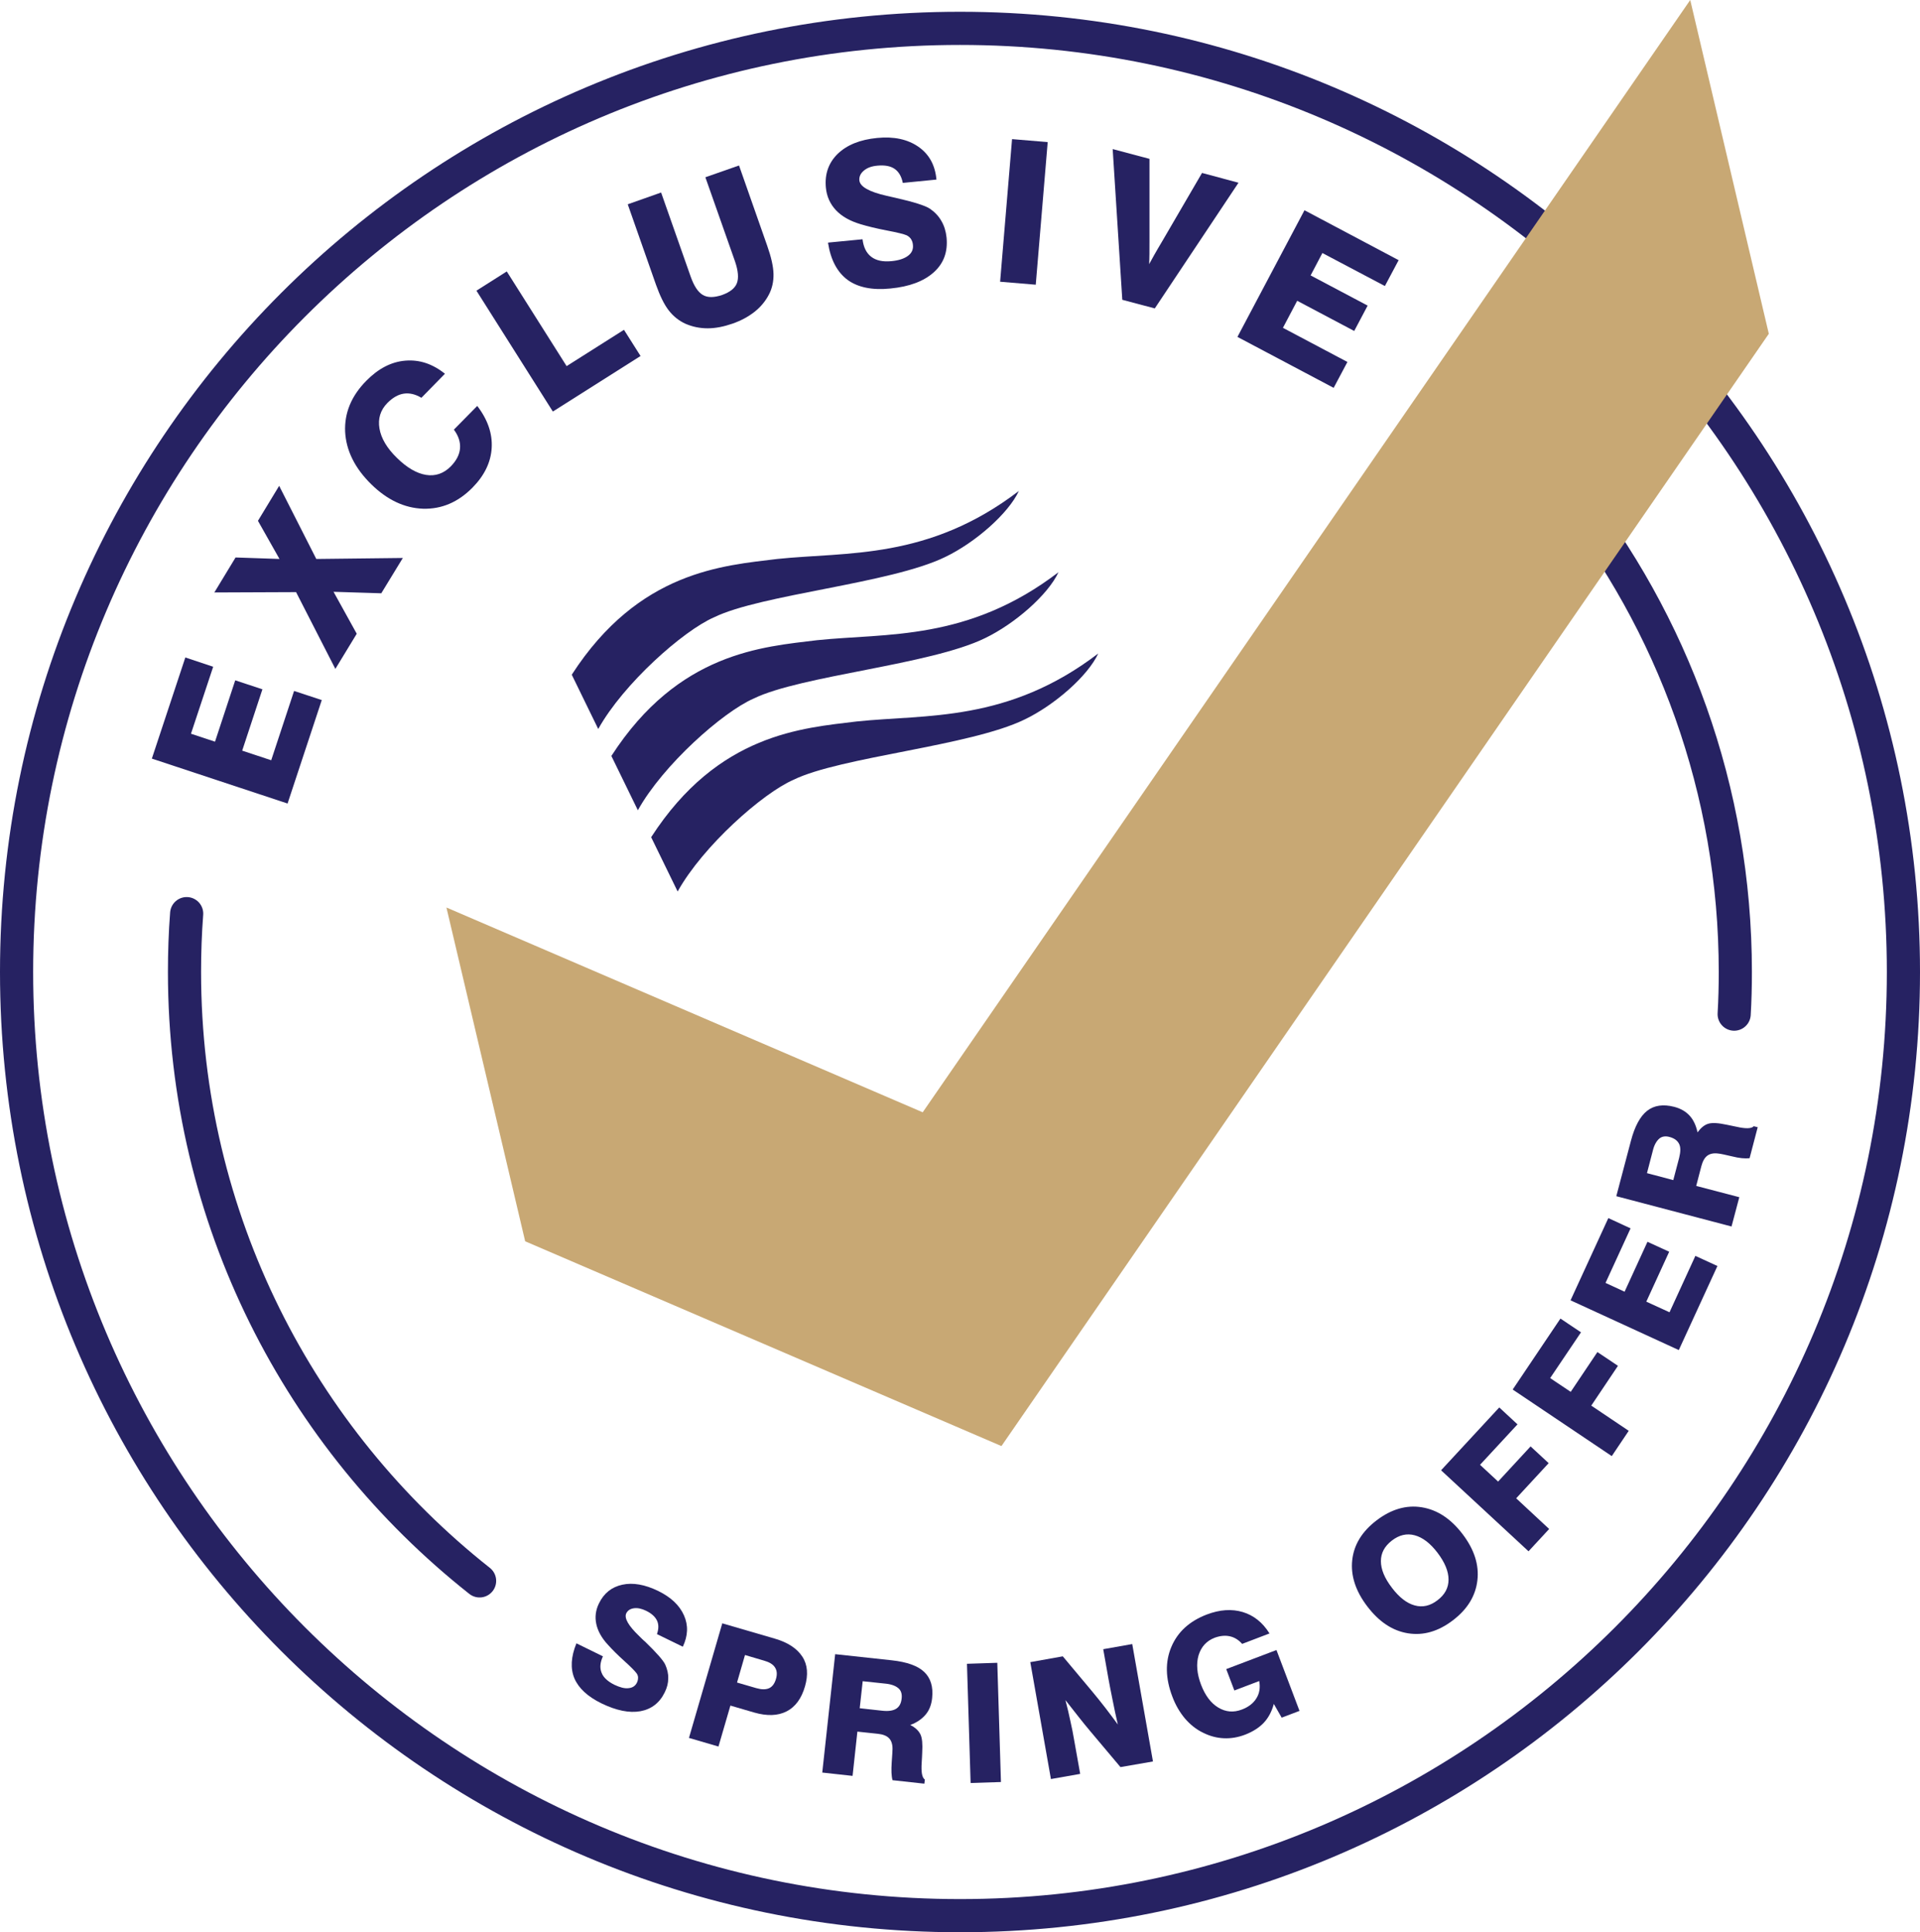 <?xml version="1.0" encoding="UTF-8"?> <svg xmlns="http://www.w3.org/2000/svg" id="Layer_2" data-name="Layer 2" viewBox="0 0 115.82 116.53"><defs><style> .cls-1 { fill: #c8a874; } .cls-2 { fill: #262262; } .cls-3 { fill: none; stroke: #262262; stroke-linecap: round; stroke-miterlimit: 10; stroke-width: 2px; } </style></defs><g id="Layer_2-2" data-name="Layer 2"><g><path class="cls-2" d="M34.78,99.11l1.59.78c-.17.37-.2.7-.08.99.11.29.37.52.76.72.34.16.62.24.86.21.24-.02.41-.13.51-.33.05-.1.07-.2.07-.31,0-.1-.04-.19-.1-.27-.09-.12-.33-.37-.73-.73s-.73-.69-.99-.98c-.38-.41-.61-.83-.7-1.25-.09-.42-.04-.83.16-1.24.3-.62.77-.99,1.41-1.13.64-.14,1.36-.01,2.15.37.78.38,1.3.87,1.57,1.48.27.61.24,1.23-.07,1.89l-1.56-.76c.11-.32.11-.59,0-.82-.11-.23-.33-.43-.66-.59-.27-.13-.51-.18-.73-.15-.22.03-.37.13-.46.3-.14.29.12.75.79,1.39.12.12.21.21.28.27l.06.05c.69.67,1.1,1.13,1.22,1.39.12.27.19.55.18.83,0,.28-.07.56-.21.84-.31.64-.81,1.02-1.47,1.14-.67.12-1.45-.04-2.34-.47-.84-.41-1.38-.91-1.64-1.51-.25-.6-.21-1.3.12-2.11Z"></path><path class="cls-2" d="M41.56,104.81l2.01-6.91,3.16.92c.8.23,1.35.6,1.67,1.09s.36,1.09.16,1.79c-.21.73-.58,1.24-1.11,1.51-.53.27-1.18.29-1.95.07l-1.44-.42-.72,2.47-1.78-.52ZM44.46,101.47l1.17.34c.32.09.57.09.77,0,.19-.09.33-.28.41-.56.08-.28.06-.5-.06-.69s-.34-.32-.66-.41l-1.15-.34-.48,1.66Z"></path><path class="cls-2" d="M49.6,106.91l.78-7.15,3.42.37c.91.1,1.56.33,1.95.7.39.37.55.89.48,1.57-.04.4-.17.74-.39,1s-.52.48-.93.63c.3.15.5.34.61.56s.14.59.11,1.11c0,.15-.02.34-.03.59-.04.58.02.92.19,1.03l-.03.25-1.92-.21c-.07-.26-.08-.61-.05-1.06.03-.44.05-.72.05-.83,0-.28-.07-.5-.21-.64-.14-.15-.38-.24-.69-.27l-1.22-.13-.29,2.67-1.82-.2ZM51.86,103.02l1.36.15c.37.04.65,0,.84-.12s.3-.32.33-.62c.03-.26-.03-.47-.19-.61s-.4-.24-.75-.28l-1.41-.15-.18,1.63Z"></path><path class="cls-2" d="M58.55,107.53l-.22-7.19,1.83-.06.22,7.19-1.83.06Z"></path><path class="cls-2" d="M63.4,107.32l-1.25-7.08,1.96-.35,1.75,2.09c.28.34.56.68.82,1.02.26.34.51.67.75,1-.12-.53-.23-1.03-.32-1.5-.1-.46-.17-.88-.24-1.23l-.32-1.81,1.75-.31,1.25,7.08-1.96.34-1.81-2.15c-.21-.25-.45-.54-.7-.86-.25-.32-.52-.66-.81-1.03.12.46.22.88.3,1.27.09.39.16.75.21,1.05l.38,2.13-1.76.31Z"></path><path class="cls-2" d="M77.31,103.58l-.47-.82c-.12.45-.32.83-.6,1.13-.28.3-.66.54-1.12.72-.44.17-.87.24-1.3.22-.43-.02-.84-.13-1.24-.33-.42-.2-.78-.49-1.1-.86-.31-.37-.57-.81-.76-1.32-.42-1.1-.44-2.1-.06-3s1.09-1.55,2.13-1.95c.79-.3,1.51-.35,2.18-.15.66.2,1.2.63,1.61,1.29l-1.65.63c-.22-.25-.47-.4-.75-.46-.28-.06-.58-.03-.91.09-.49.19-.81.54-.97,1.06-.15.52-.1,1.11.15,1.77.25.65.59,1.11,1.04,1.38.45.27.92.31,1.42.12.4-.15.7-.38.88-.68.19-.3.24-.65.17-1.04l-1.5.57-.49-1.29,3.03-1.15,1.39,3.67-1.08.41Z"></path><path class="cls-2" d="M82.48,96.88c-.71-.93-1.01-1.86-.91-2.79s.59-1.73,1.47-2.4c.88-.67,1.79-.94,2.72-.79.93.15,1.75.68,2.46,1.61.71.93,1.01,1.86.9,2.8-.11.94-.6,1.74-1.48,2.41-.88.67-1.78.93-2.71.78s-1.74-.69-2.45-1.62ZM83.96,95.75c.44.58.9.94,1.38,1.07.47.13.93.03,1.37-.31.45-.34.67-.75.67-1.25,0-.49-.22-1.03-.66-1.61-.44-.58-.9-.93-1.38-1.06-.48-.13-.94-.02-1.38.32-.44.34-.66.75-.66,1.24s.22,1.03.67,1.61Z"></path><path class="cls-2" d="M92.21,93.56l-5.28-4.89,3.51-3.79,1.1,1.02-2.26,2.44,1.09,1.01,1.96-2.12,1.09,1.01-1.96,2.12,1.99,1.85-1.24,1.34Z"></path><path class="cls-2" d="M97.22,87.81l-5.97-4.01,2.88-4.28,1.24.83-1.86,2.76,1.24.83,1.61-2.4,1.24.83-1.61,2.4,2.26,1.52-1.02,1.52Z"></path><path class="cls-2" d="M101.27,81.42l-6.53-3,2.28-4.96,1.34.62-1.51,3.29,1.15.53,1.38-3.01,1.31.6-1.38,3.01,1.4.64,1.56-3.4,1.33.61-2.33,5.07Z"></path><path class="cls-2" d="M104.46,73.97l-6.96-1.83.88-3.33c.23-.88.56-1.49.98-1.82.42-.33.97-.41,1.63-.24.39.1.7.28.93.53.23.25.39.59.48,1.01.2-.27.41-.45.65-.52.23-.07.6-.05,1.11.06.14.03.34.07.58.12.57.13.92.12,1.05-.03l.24.06-.49,1.87c-.27.03-.62,0-1.05-.11-.43-.1-.7-.16-.82-.17-.28-.04-.5,0-.67.12s-.29.34-.37.64l-.31,1.19,2.6.68-.47,1.77ZM100.94,71.16l.35-1.33c.09-.36.1-.64,0-.84s-.28-.34-.57-.42c-.25-.07-.47-.04-.63.1s-.3.37-.38.7l-.36,1.38,1.59.42Z"></path></g><path class="cls-2" d="M57.91,2.71c30.83,0,55.91,25.08,55.91,55.91s-25.08,55.91-55.91,55.91S2,89.44,2,58.62,27.08,2.71,57.91,2.71M57.91.71C25.93.71,0,26.63,0,58.62s25.93,57.91,57.91,57.91,57.91-25.93,57.91-57.91S89.89.71,57.91.71h0Z"></path><path class="cls-3" d="M28.93,95.34c-10.84-8.57-17.8-21.83-17.8-36.72,0-1.18.04-2.36.13-3.52"></path><path class="cls-3" d="M94.56,29.56c6.33,7.98,10.12,18.08,10.12,29.06,0,.85-.02,1.7-.07,2.54"></path><g><path class="cls-2" d="M17.35,48.46l-8.19-2.71,2.02-6.1,1.68.56-1.34,4.04,1.45.48,1.22-3.7,1.64.54-1.22,3.7,1.75.58,1.38-4.18,1.67.55-2.06,6.23Z"></path><path class="cls-2" d="M20.23,40.34l-2.37-4.63-4.93.02,1.28-2.11,2.65.09-1.3-2.3,1.28-2.11,2.24,4.41,5.22-.06-1.3,2.13-2.88-.09,1.4,2.53-1.29,2.12Z"></path><path class="cls-2" d="M28.78,24.47c.64.83.93,1.68.88,2.54-.05.87-.44,1.67-1.16,2.4-.87.88-1.86,1.3-2.98,1.27-1.12-.04-2.16-.53-3.12-1.47-1-.98-1.52-2.04-1.58-3.17-.05-1.13.37-2.16,1.28-3.08.72-.73,1.5-1.14,2.35-1.21s1.64.19,2.39.79l-1.42,1.45c-.37-.22-.72-.3-1.06-.25s-.67.24-.99.56c-.42.43-.58.94-.48,1.54.1.59.45,1.19,1.06,1.78.6.59,1.19.93,1.75,1.02s1.06-.08,1.49-.51c.34-.35.53-.71.56-1.09.03-.38-.09-.75-.37-1.13l1.41-1.43Z"></path><path class="cls-2" d="M33.35,24.82l-4.61-7.29,1.83-1.16,3.61,5.71,3.46-2.19,1,1.58-5.29,3.35Z"></path><path class="cls-2" d="M37.87,12.32l2.01-.71,1.79,5.09c.2.56.44.92.73,1.09.29.17.68.16,1.16,0,.47-.17.77-.4.89-.71.12-.31.08-.75-.11-1.31l-1.79-5.08,2.03-.71,1.7,4.84c.24.68.37,1.25.38,1.7s-.08.87-.28,1.25c-.21.4-.5.75-.87,1.04-.37.29-.81.53-1.33.71-.52.18-1.02.28-1.49.28s-.91-.09-1.33-.27c-.4-.18-.74-.45-1.02-.81s-.53-.88-.77-1.55l-1.7-4.84Z"></path><path class="cls-2" d="M49.96,14.63l2.07-.2c.06.49.24.84.53,1.06.29.22.69.31,1.21.26.44-.04.77-.15,1-.32s.33-.39.3-.66c-.01-.14-.05-.25-.12-.36-.07-.1-.16-.17-.26-.22-.16-.07-.56-.17-1.19-.29s-1.16-.25-1.59-.38c-.63-.19-1.12-.46-1.48-.84-.35-.37-.56-.83-.61-1.36-.08-.82.16-1.5.71-2.04.56-.54,1.35-.86,2.38-.96,1.01-.1,1.84.08,2.49.53s1.01,1.11,1.09,1.98l-2.03.2c-.08-.4-.25-.68-.5-.85s-.59-.23-1.03-.19c-.35.03-.62.13-.82.3s-.29.36-.27.59c.04.38.59.69,1.65.93.19.04.34.08.44.1l.09.02c1.1.25,1.8.47,2.08.66.29.2.52.44.69.74.17.29.27.62.31,1,.08.86-.17,1.55-.77,2.09-.6.54-1.47.87-2.63.98-1.09.11-1.95-.07-2.57-.52-.62-.46-1.02-1.2-1.18-2.23Z"></path><path class="cls-2" d="M60.33,16.99l.72-8.6,2.15.18-.72,8.6-2.15-.18Z"></path><path class="cls-2" d="M67.7,18.08l-.58-9.09,2.22.59v4.59c0,.08,0,.2,0,.38,0,.55,0,1.01-.02,1.38.09-.16.19-.35.31-.56.12-.21.28-.49.49-.84l2.39-4.1,2.2.59-5.05,7.58-1.96-.52Z"></path><path class="cls-2" d="M74.65,20.31l4.04-7.63,5.68,3.01-.83,1.56-3.77-1.99-.71,1.35,3.44,1.82-.81,1.53-3.44-1.82-.86,1.63,3.89,2.06-.83,1.56-5.8-3.07Z"></path></g><polygon class="cls-1" points="106.7 20.13 60.41 87.21 31.68 74.86 26.93 54.73 55.66 67.08 101.96 0 106.7 20.13"></polygon><g><path class="cls-2" d="M36.09,43.96c1.52-2.73,5.12-5.92,6.98-6.73,2.84-1.39,10.65-2.03,13.95-3.64,1.81-.87,3.81-2.62,4.44-3.98-5.46,4.17-10.37,3.66-14.57,4.1-3.24.4-8.35.71-12.4,6.98l1.6,3.28Z"></path><path class="cls-2" d="M38.48,48.86c1.52-2.73,5.12-5.92,6.98-6.73,2.84-1.39,10.65-2.03,13.95-3.64,1.81-.87,3.81-2.62,4.44-3.98-5.46,4.17-10.37,3.66-14.57,4.1-3.24.4-8.35.71-12.4,6.98l1.6,3.28Z"></path><path class="cls-2" d="M40.88,53.76c1.52-2.73,5.12-5.92,6.98-6.73,2.84-1.39,10.65-2.03,13.95-3.64,1.81-.87,3.81-2.62,4.44-3.98-5.46,4.17-10.37,3.66-14.57,4.1-3.24.4-8.35.71-12.4,6.98l1.6,3.28Z"></path></g></g></svg> 